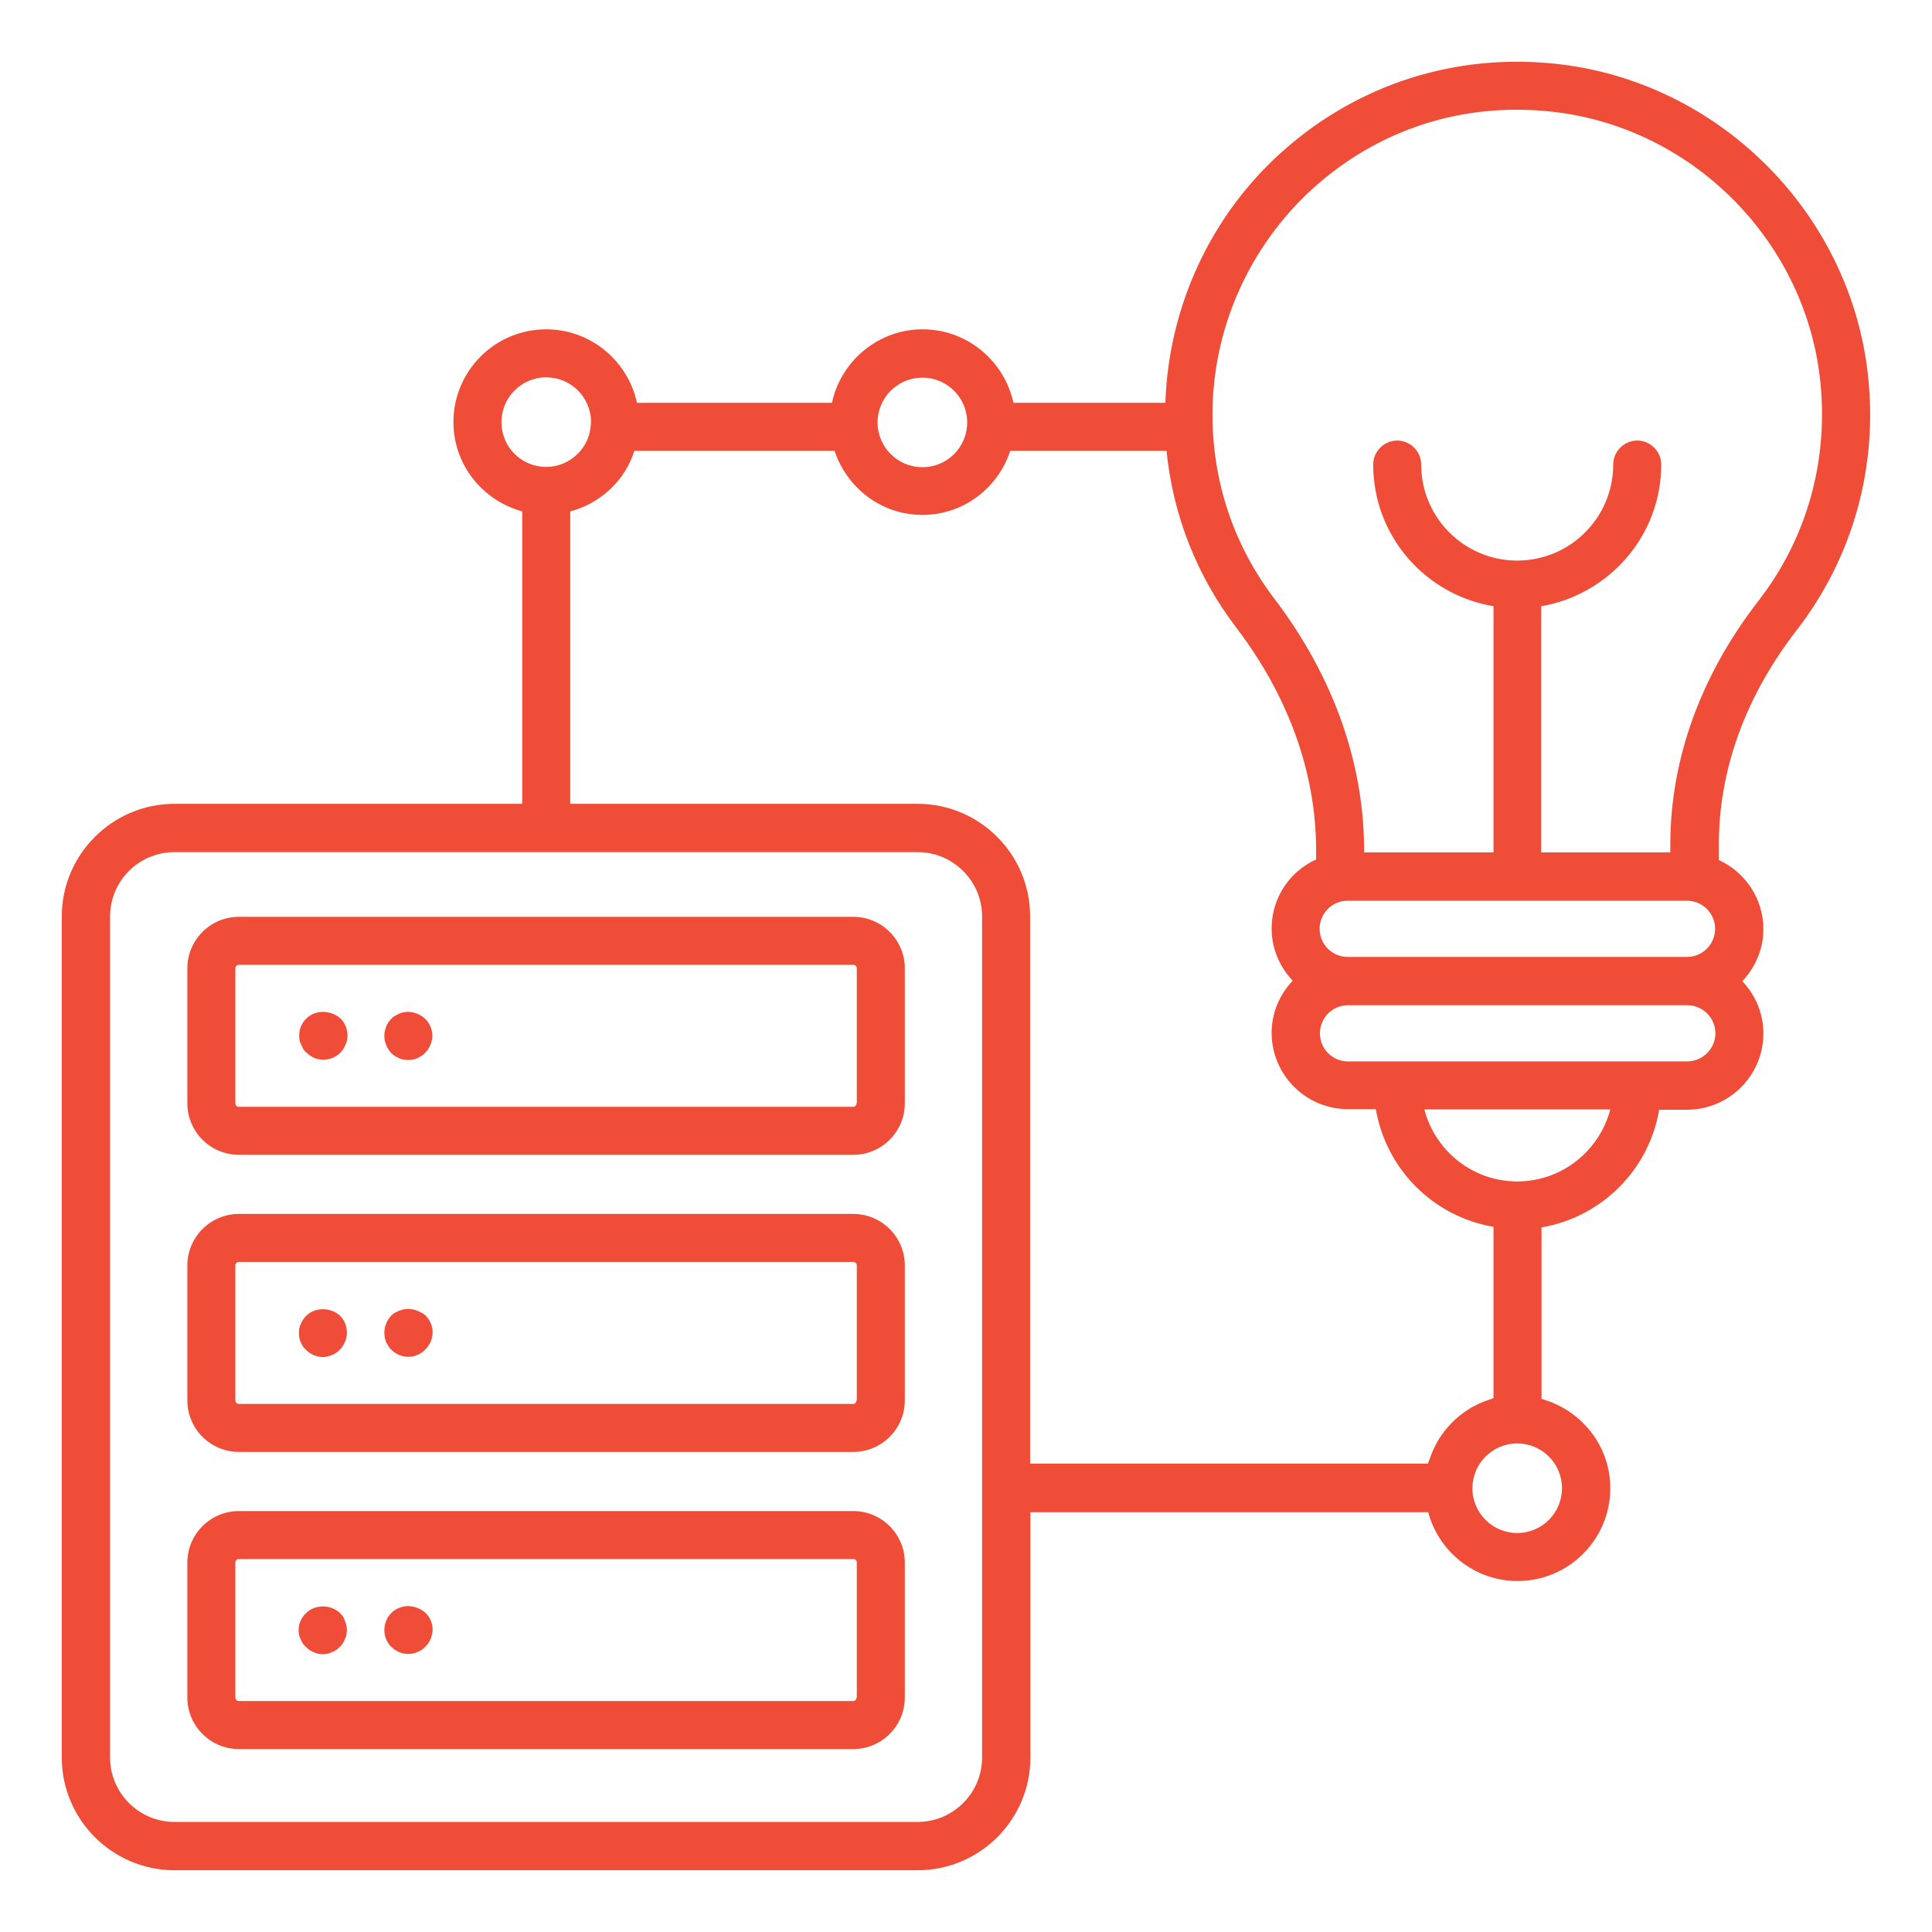<svg xmlns="http://www.w3.org/2000/svg" width="256" height="256" viewBox="0 0 256 256" fill="none"><path d="M113.067 121.483H31.651C27.889 121.483 24.824 124.548 24.824 128.31V146.191C24.824 149.954 27.889 153.018 31.651 153.018H113.067C116.829 153.018 119.893 149.954 119.893 146.191V128.31C119.893 124.548 116.829 121.483 113.067 121.483ZM113.493 146.191C113.493 146.463 113.299 146.657 113.028 146.657H31.651C31.379 146.657 31.185 146.463 31.185 146.191V128.31C31.185 128.039 31.379 127.845 31.651 127.845H113.067C113.338 127.845 113.532 128.039 113.532 128.31V146.191H113.493Z" fill="#EF4D38"></path><path d="M113.067 160.853H31.651C27.889 160.853 24.824 163.917 24.824 167.68V185.561C24.824 189.323 27.889 192.388 31.651 192.388H113.067C116.829 192.388 119.893 189.323 119.893 185.561V167.68C119.893 163.917 116.829 160.853 113.067 160.853ZM113.493 185.561C113.493 185.832 113.299 186.026 113.028 186.026H31.651C31.379 186.026 31.185 185.832 31.185 185.561V167.68C31.185 167.408 31.379 167.214 31.651 167.214H113.067C113.338 167.214 113.532 167.408 113.532 167.68V185.561H113.493Z" fill="#EF4D38"></path><path d="M113.067 200.223H31.651C27.889 200.223 24.824 203.287 24.824 207.05V224.931C24.824 228.693 27.889 231.758 31.651 231.758H113.067C116.829 231.758 119.893 228.693 119.893 224.931V207.05C119.893 203.287 116.829 200.223 113.067 200.223ZM113.493 224.931C113.493 225.203 113.299 225.396 113.028 225.396H31.651C31.379 225.396 31.185 225.203 31.185 224.931V207.05C31.185 206.778 31.379 206.584 31.651 206.584H113.067C113.338 206.584 113.532 206.778 113.532 207.05V224.931H113.493Z" fill="#EF4D38"></path><path d="M40.572 134.982C39.951 135.564 39.641 136.417 39.641 137.232C39.641 137.658 39.719 138.085 39.913 138.434C40.068 138.822 40.262 139.21 40.611 139.481C40.921 139.792 41.27 139.986 41.619 140.179C42.007 140.335 42.434 140.412 42.861 140.412C43.248 140.412 43.675 140.335 44.063 140.179C44.451 139.986 44.8 139.792 45.11 139.481C45.42 139.171 45.614 138.822 45.77 138.434C45.964 138.085 46.041 137.658 46.041 137.232C46.041 136.378 45.731 135.564 45.149 134.982C43.83 133.779 41.736 133.779 40.572 134.982Z" fill="#EF4D38"></path><path d="M52.868 134.322C52.48 134.516 52.092 134.71 51.821 135.02C51.239 135.602 50.928 136.455 50.928 137.27C50.928 138.123 51.278 138.899 51.821 139.52C52.131 139.83 52.48 140.024 52.868 140.218C53.217 140.373 53.644 140.451 54.07 140.451C54.497 140.451 54.924 140.373 55.312 140.218C55.661 140.024 56.048 139.83 56.32 139.52C56.63 139.209 56.863 138.86 57.018 138.472C57.173 138.123 57.29 137.697 57.29 137.27C57.29 136.417 56.941 135.602 56.359 135.02C55.428 134.128 54.032 133.818 52.868 134.322Z" fill="#EF4D38"></path><path d="M40.572 174.351C40.262 174.662 40.029 175.011 39.874 175.399C39.68 175.748 39.602 176.213 39.602 176.601C39.602 177.493 39.913 178.269 40.533 178.851C40.844 179.161 41.193 179.394 41.542 179.549C41.93 179.704 42.356 179.82 42.783 179.82C43.171 179.82 43.598 179.704 43.985 179.549C44.373 179.394 44.722 179.161 45.033 178.851C45.343 178.54 45.537 178.191 45.692 177.842C45.886 177.454 45.964 177.028 45.964 176.601C45.964 175.748 45.653 174.933 45.072 174.351C43.83 173.188 41.736 173.188 40.572 174.351Z" fill="#EF4D38"></path><path d="M52.868 173.692C52.48 173.847 52.092 174.041 51.821 174.351C51.239 174.972 50.928 175.787 50.928 176.601C50.928 177.028 51.006 177.454 51.161 177.842C51.355 178.191 51.549 178.579 51.859 178.851C52.48 179.471 53.294 179.782 54.109 179.782C54.536 179.782 54.962 179.704 55.35 179.51C55.699 179.355 56.087 179.122 56.359 178.812C56.669 178.502 56.902 178.153 57.057 177.804C57.212 177.416 57.328 176.989 57.328 176.562C57.328 175.709 56.979 174.933 56.398 174.313C55.428 173.498 54.032 173.188 52.868 173.692Z" fill="#EF4D38"></path><path d="M45.072 213.76C43.83 212.557 41.736 212.557 40.533 213.76C40.223 214.07 39.99 214.38 39.835 214.768C39.641 215.156 39.564 215.583 39.564 216.009C39.564 216.397 39.641 216.863 39.835 217.212C39.99 217.6 40.184 217.949 40.533 218.22C40.844 218.569 41.193 218.763 41.542 218.919C41.93 219.112 42.356 219.19 42.783 219.19C43.171 219.19 43.597 219.112 43.985 218.919C44.373 218.763 44.722 218.569 45.033 218.22C45.343 217.949 45.537 217.6 45.692 217.212C45.886 216.863 45.964 216.397 45.964 216.009C45.964 215.583 45.886 215.156 45.692 214.768C45.614 214.38 45.382 214.07 45.072 213.76Z" fill="#EF4D38"></path><path d="M52.868 213.062C52.48 213.217 52.092 213.45 51.821 213.76C51.239 214.342 50.928 215.195 50.928 216.01C50.928 216.397 51.006 216.824 51.161 217.212C51.355 217.6 51.549 217.949 51.859 218.22C52.48 218.841 53.294 219.151 54.109 219.151C54.536 219.151 54.962 219.074 55.35 218.88C55.699 218.725 56.087 218.531 56.359 218.182C56.669 217.91 56.902 217.561 57.057 217.173C57.212 216.785 57.328 216.359 57.328 215.971C57.328 215.079 56.979 214.303 56.398 213.721C55.428 212.868 54.032 212.557 52.868 213.062Z" fill="#EF4D38"></path><path d="M238.002 83.588C245.566 73.852 248.941 61.673 247.467 49.299C244.945 27.927 227.568 10.744 206.158 8.456C192.737 7.021 179.782 11.21 169.813 20.17C160.349 28.664 154.841 40.727 154.415 53.372H134.284C133.081 47.825 128.155 43.636 122.259 43.636C116.364 43.636 111.438 47.825 110.235 53.372H84.402C83.2 47.825 78.274 43.636 72.378 43.636C65.59 43.636 60.082 49.144 60.082 55.932C60.082 61.595 63.961 66.327 69.198 67.762V106.511H23.117C14.895 106.511 8.184 113.222 8.184 121.445V232.882C8.184 241.105 14.895 247.816 23.117 247.816H121.6C129.823 247.816 136.533 241.105 136.533 232.882V200.378H189.246C190.642 205.614 195.413 209.493 201.076 209.493C207.864 209.493 213.372 203.985 213.372 197.197C213.372 191.534 209.493 186.802 204.257 185.367V162.637C212.208 161.28 218.492 155.035 219.85 147.045H223.535C229.12 147.045 233.658 142.507 233.658 136.921C233.658 134.245 232.572 131.801 230.865 130.017C232.572 128.194 233.658 125.789 233.658 123.113C233.658 119.04 231.215 115.549 227.762 113.959V111.981C227.724 102.051 231.292 92.276 238.002 83.588ZM174.041 24.902C182.652 17.144 193.784 13.537 205.459 14.778C223.961 16.718 238.972 31.573 241.144 50.036C242.385 60.742 239.515 71.253 232.96 79.67C225.358 89.484 221.324 100.616 221.324 111.903V112.95H204.218V80.33C213.217 78.778 220.121 70.982 220.121 61.556C220.121 59.811 218.686 58.376 216.941 58.376C215.195 58.376 213.76 59.811 213.76 61.556C213.76 68.577 208.058 74.279 201.038 74.279C194.017 74.279 188.315 68.577 188.315 61.556C188.315 59.811 186.88 58.376 185.135 58.376C183.389 58.376 181.954 59.811 181.954 61.556C181.954 71.02 188.858 78.817 197.896 80.33V112.95H180.751V112.679C180.751 101.081 176.64 89.561 168.882 79.36C163.491 72.3 160.659 63.845 160.659 54.923C160.659 43.52 165.547 32.582 174.041 24.902ZM227.258 123.074C227.258 125.13 225.59 126.797 223.535 126.797H178.579C176.524 126.797 174.856 125.13 174.856 123.074C174.856 121.018 176.524 119.35 178.579 119.35H223.535C225.59 119.35 227.258 121.018 227.258 123.074ZM122.221 50.036C125.479 50.036 128.155 52.674 128.155 55.971C128.155 59.268 125.518 61.905 122.221 61.905C118.962 61.905 116.286 59.268 116.286 55.971C116.286 52.674 118.962 50.036 122.221 50.036ZM66.444 55.932C66.444 52.674 69.081 49.998 72.378 49.998C75.636 49.998 78.313 52.635 78.313 55.932L78.274 56.359C78.08 59.423 75.481 61.867 72.378 61.867C69.081 61.867 66.444 59.229 66.444 55.932ZM130.133 232.882C130.133 237.576 126.293 241.416 121.6 241.416H23.117C18.424 241.416 14.584 237.576 14.584 232.882V121.445C14.584 116.713 18.424 112.911 23.117 112.911H121.6C126.293 112.911 130.133 116.751 130.133 121.445V232.882ZM121.6 106.511H75.559V67.762C79.632 66.676 82.851 63.612 84.053 59.733H110.584C112.213 64.659 116.79 68.228 122.221 68.228C127.651 68.228 132.267 64.659 133.857 59.733H154.57C155.423 68.267 158.565 76.296 163.84 83.2C170.744 92.276 174.39 102.439 174.39 112.64V113.881C170.899 115.471 168.495 118.962 168.495 123.035C168.495 125.711 169.581 128.155 171.287 129.939C169.581 131.762 168.495 134.167 168.495 136.844C168.495 142.429 173.033 146.967 178.618 146.967H182.303C183.661 154.919 189.905 161.202 197.896 162.56V185.251C197.741 185.29 197.585 185.406 197.391 185.445C196.693 185.677 195.995 185.949 195.375 186.298C195.142 186.414 194.909 186.531 194.676 186.686C193.047 187.694 191.69 189.052 190.642 190.72C190.487 190.953 190.371 191.185 190.255 191.418C189.905 192.077 189.634 192.737 189.401 193.435C189.362 193.59 189.246 193.745 189.207 193.939H136.495V121.406C136.495 113.222 129.823 106.511 121.6 106.511ZM206.972 197.197C206.972 200.456 204.335 203.132 201.038 203.132C197.779 203.132 195.103 200.494 195.103 197.197C195.103 193.939 197.741 191.263 201.038 191.263C204.296 191.263 206.972 193.901 206.972 197.197ZM201.038 156.548C195.142 156.548 190.138 152.475 188.742 147.006H213.372C211.937 152.475 206.972 156.548 201.038 156.548ZM223.535 140.645H216.979H185.173H178.618C176.562 140.645 174.895 138.977 174.895 136.921C174.895 134.865 176.562 133.197 178.618 133.197H223.573C225.629 133.197 227.297 134.865 227.297 136.921C227.297 138.977 225.59 140.645 223.535 140.645Z" fill="#EF4D38"></path></svg>